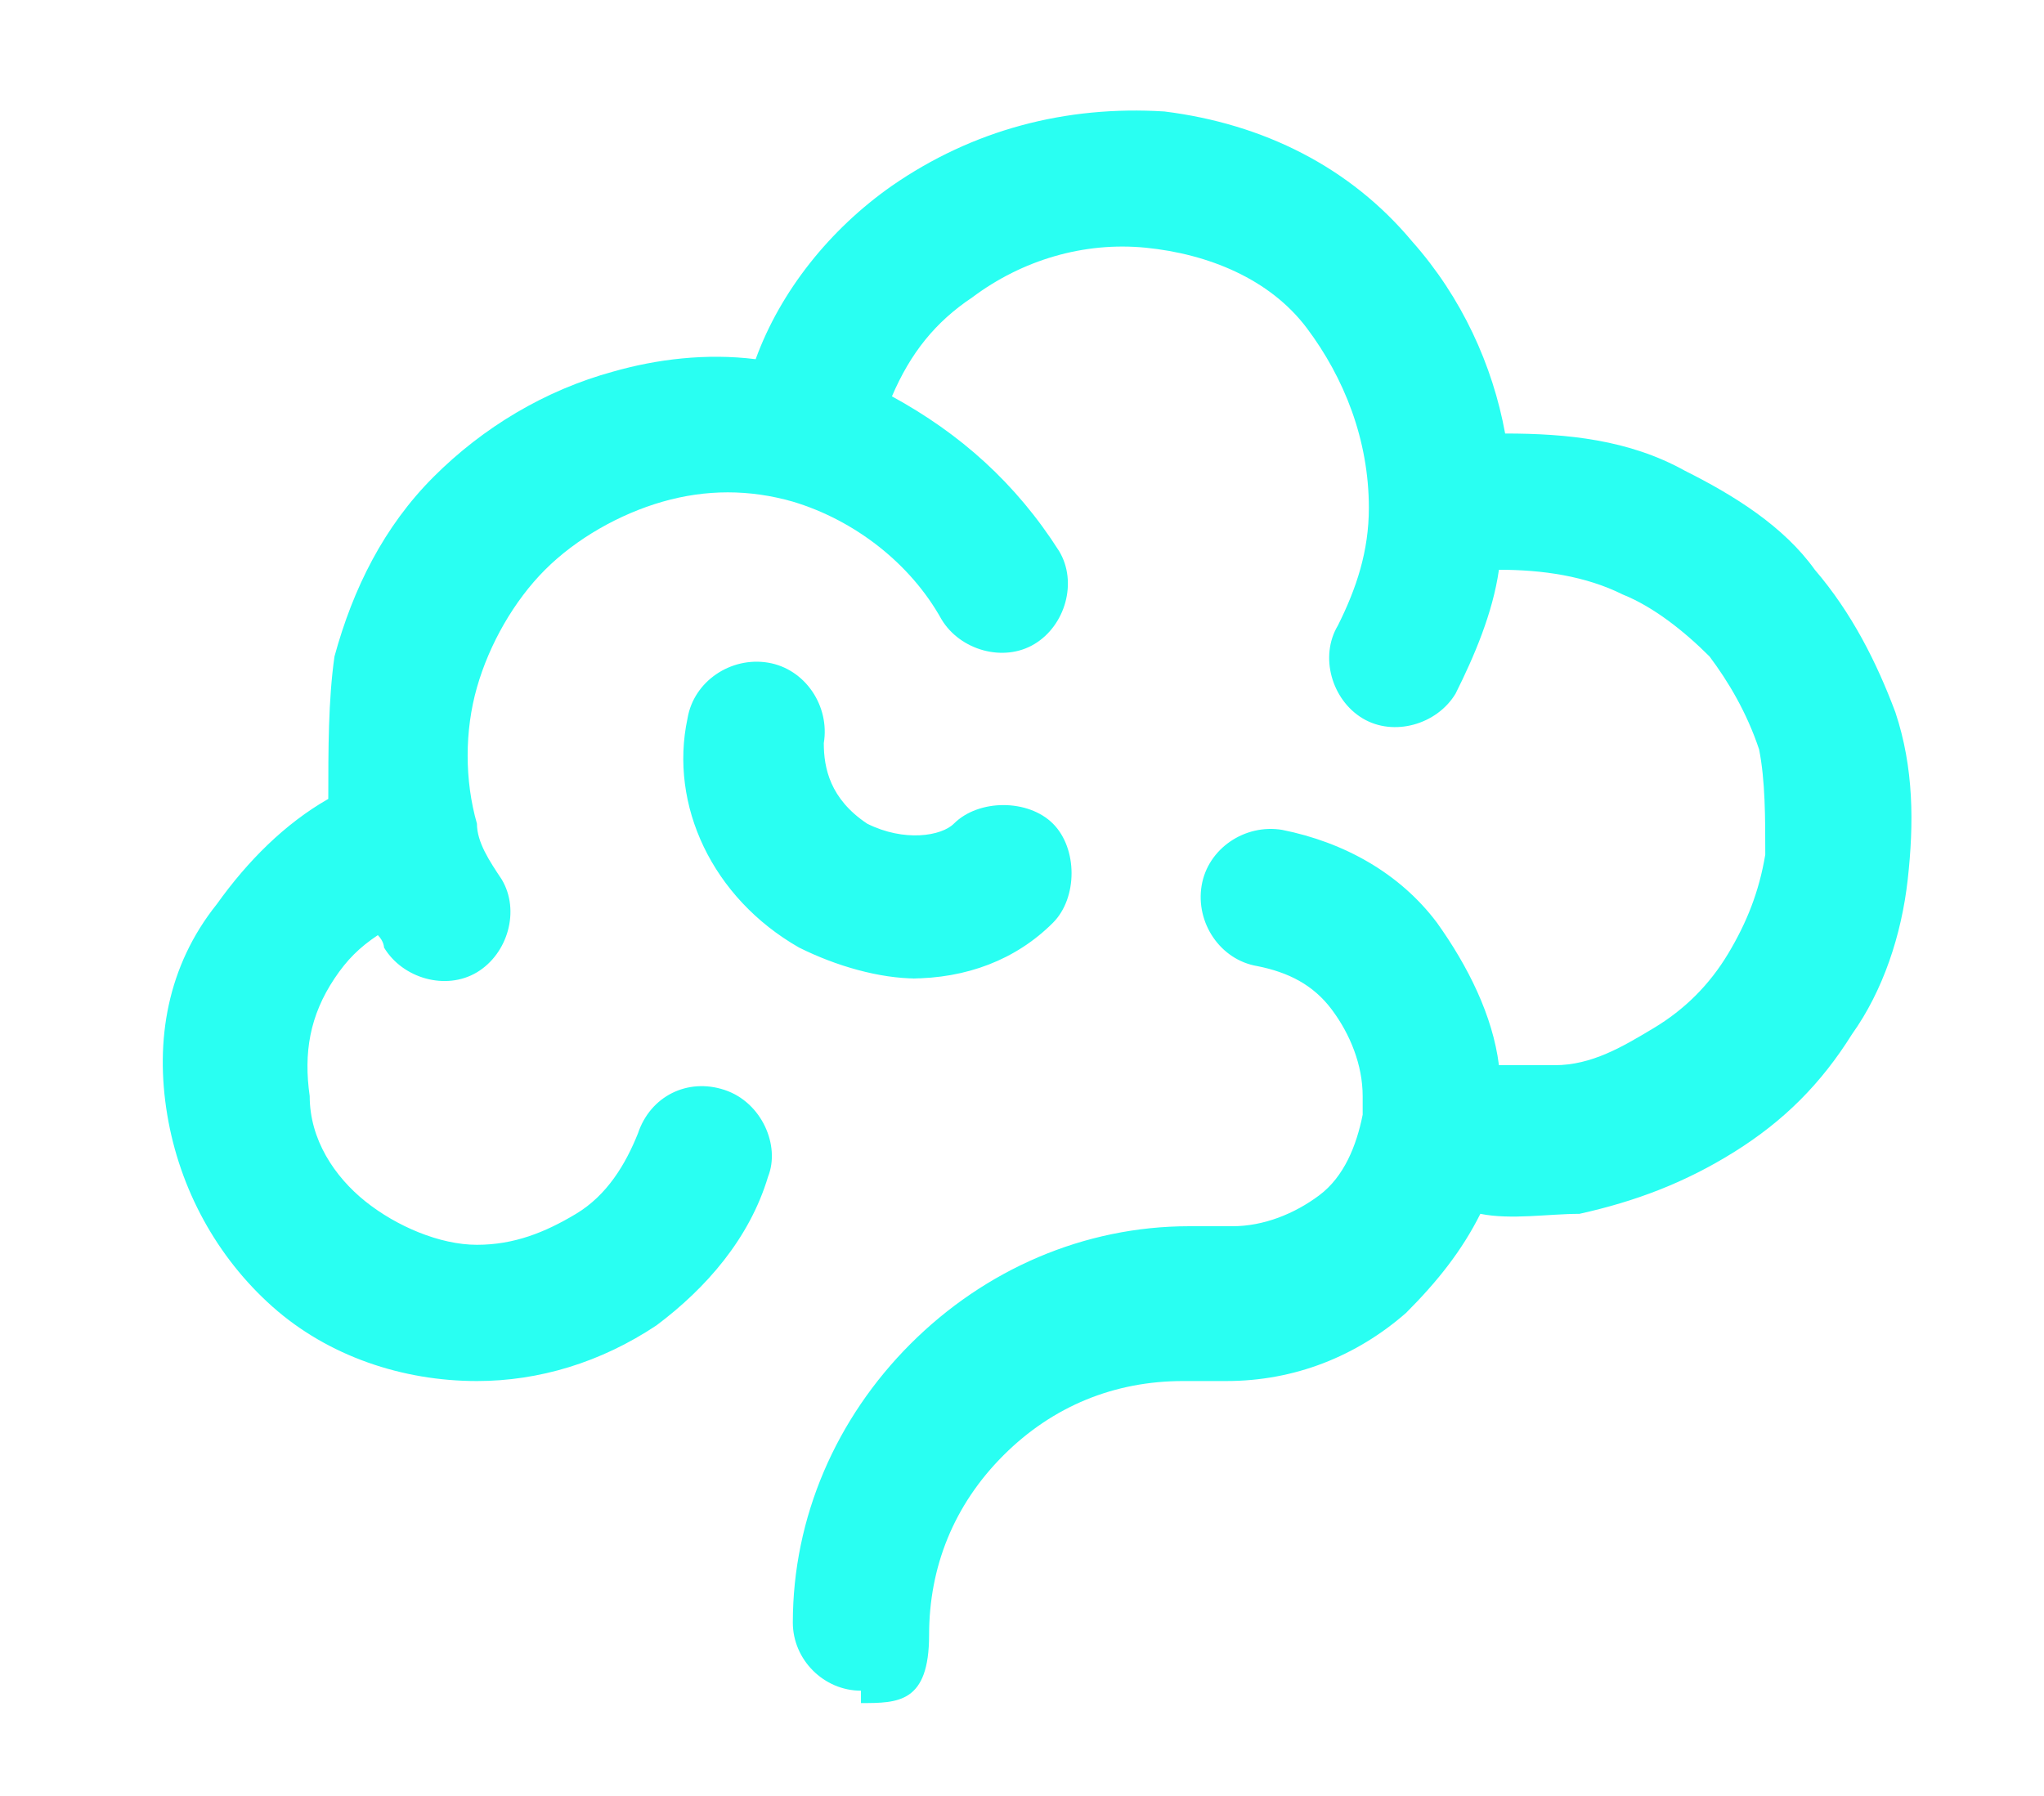 <?xml version="1.0" encoding="UTF-8"?>
<svg xmlns="http://www.w3.org/2000/svg" version="1.1" viewBox="0 0 33 29">
  <defs>
    <style>
      .cls-1 {
        fill: #29fff2;
      }
    </style>
  </defs>
  <!-- Generator: Adobe Illustrator 28.6.0, SVG Export Plug-In . SVG Version: 1.2.0 Build 709)  -->
  <g>
    <g id="Layer_1">
      <path class="cls-1" d="M13.9,27.3c-.6,0-1.1-.5-1.1-1.1,0-1.7.7-3.3,1.9-4.5s2.8-1.9,4.5-1.9h.7c.5,0,1-.2,1.4-.5.4-.3.6-.8.7-1.3,0,0,0,0,0,0,0,0,0-.2,0-.3,0-.5-.2-1-.5-1.4-.3-.4-.7-.6-1.2-.7-.6-.1-1-.7-.9-1.3.1-.6.7-1,1.3-.9,1,.2,1.9.7,2.5,1.5.5.7.9,1.5,1,2.3.3,0,.6,0,.9,0,.6,0,1.1-.3,1.6-.6.5-.3.9-.7,1.2-1.2.3-.5.5-1,.6-1.6,0-.6,0-1.2-.1-1.7-.2-.6-.5-1.1-.8-1.5-.4-.4-.9-.8-1.4-1-.6-.3-1.3-.4-2-.4-.1.7-.4,1.4-.7,2-.3.5-1,.7-1.5.4-.5-.3-.7-1-.4-1.5.3-.6.5-1.2.5-1.9,0,0,0,0,0,0h0c0-1.1-.4-2.1-1-2.9s-1.6-1.2-2.6-1.3c-1-.1-2,.2-2.8.8-.6.4-1,.9-1.3,1.6,1.1.6,2,1.4,2.7,2.5.3.5.1,1.2-.4,1.5-.5.3-1.2.1-1.5-.4-.5-.9-1.4-1.6-2.4-1.9,0,0,0,0,0,0-.7-.2-1.4-.2-2.1,0-.7.2-1.4.6-1.9,1.1s-.9,1.2-1.1,1.9c-.2.7-.2,1.5,0,2.2,0,0,0,0,0,0,0,.3.2.6.4.9.3.5.1,1.2-.4,1.5-.5.3-1.2.1-1.5-.4,0,0,0-.1-.1-.2-.3.2-.5.4-.7.7-.4.6-.5,1.2-.4,1.9,0,.7.4,1.3.9,1.7.5.4,1.2.7,1.8.7h0c.6,0,1.1-.2,1.6-.5.5-.3.8-.8,1-1.3.2-.6.8-.9,1.4-.7.6.2.9.9.7,1.4-.3,1-1,1.8-1.8,2.4-.9.6-1.9.9-2.9.9h0c-1.2,0-2.4-.4-3.3-1.2-.9-.8-1.5-1.9-1.7-3.1-.2-1.2,0-2.4.8-3.4.5-.7,1.1-1.3,1.8-1.7,0-.8,0-1.6.1-2.3.3-1.1.8-2.1,1.6-2.9s1.8-1.4,2.9-1.7c.7-.2,1.5-.3,2.3-.2.4-1.1,1.2-2.1,2.2-2.8,1.3-.9,2.8-1.3,4.4-1.2,1.6.2,3,.9,4,2.1.8.9,1.3,2,1.5,3.1,1,0,2,.1,2.9.6.8.4,1.6.9,2.1,1.6.6.7,1,1.5,1.3,2.3.3.9.3,1.8.2,2.7-.1.9-.4,1.8-.9,2.5-.5.8-1.1,1.4-1.9,1.9-.8.5-1.6.8-2.5,1-.5,0-1.1.1-1.6,0-.3.6-.7,1.1-1.2,1.6-.8.7-1.8,1.1-2.9,1.1h-.7c-1.1,0-2.1.4-2.9,1.2-.8.8-1.2,1.8-1.2,2.9s-.5,1.1-1.1,1.1ZM14.8,15.8c-.6,0-1.3-.2-1.9-.5-1.4-.8-2.1-2.3-1.8-3.7.1-.6.7-1,1.3-.9.6.1,1,.7.9,1.3,0,.4.1.9.7,1.3.6.3,1.2.2,1.4,0,.4-.4,1.2-.4,1.6,0,.4.4.4,1.2,0,1.6-.6.6-1.4.9-2.3.9Z"></path>
    </g>
  </g>
</svg>
